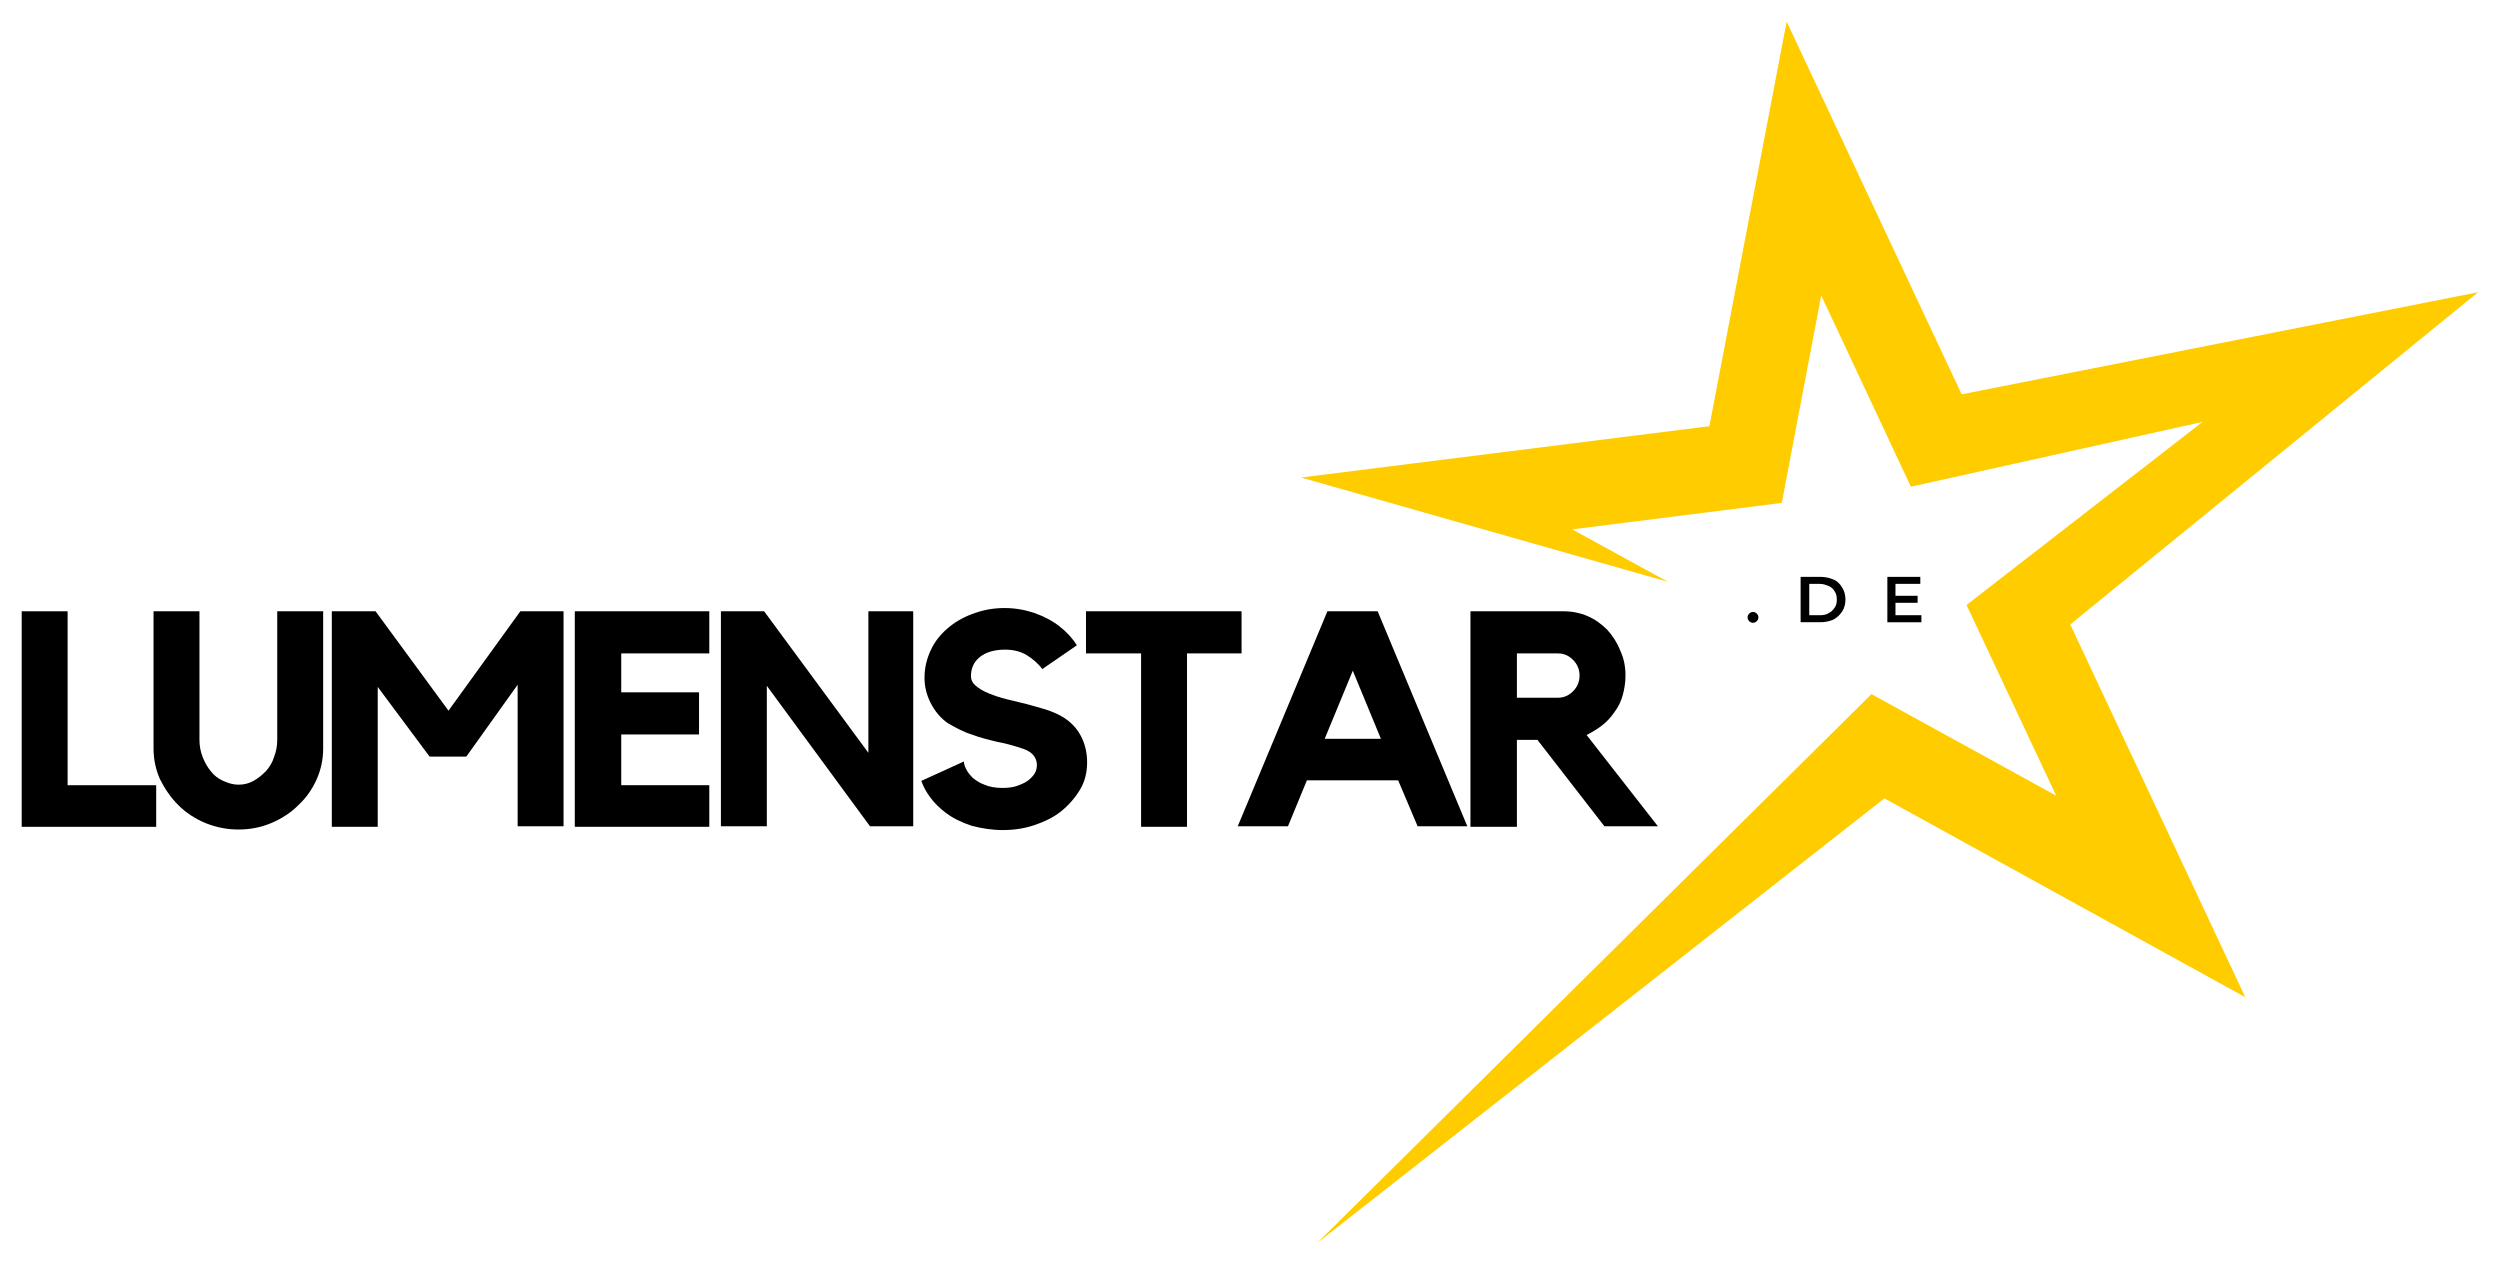 <?xml version="1.0" encoding="utf-8"?>
<!-- Generator: Adobe Illustrator 27.8.0, SVG Export Plug-In . SVG Version: 6.00 Build 0)  -->
<svg version="1.1" id="svg113" xmlns:svg="http://www.w3.org/2000/svg"
	 xmlns="http://www.w3.org/2000/svg" xmlns:xlink="http://www.w3.org/1999/xlink" x="0px" y="0px" viewBox="0 0 462.8 234"
	 style="enable-background:new 0 0 462.8 234;" xml:space="preserve">
<style type="text/css">
	.st0{fill:#FFCC00;}
</style>
<g id="g514" transform="translate(-16.565,-98.359)">
	<g>
		<g id="g15" transform="translate(-1.792,-1.344)">
			<path id="path13" class="st0" d="M477.1,153.8l-95.6,18.9l-32.4-69l-14.3,74.9l-75.6,9.5l67.9,19.3l-17.7-9.7l38.8-4.9l7.3-38.4
				l16.6,35.4l54-12l-43.7,33.9L399,247l-34.2-18.8L262.2,329.8l105-82.3l66.8,36.8l-32.4-69L477.1,153.8"/>
		</g>
	</g>
	<g id="g446" transform="translate(3.136,-2.24)">
		<g id="g23">
			<g id="g21" transform="translate(14.444,215.36)">
				<g id="g19">
					<path id="path17" d="M11.5,30.6h16.4v7.7H3V-1.6h8.5V30.6z"/>
				</g>
			</g>
		</g>
		<g id="g31">
			<g id="g29" transform="translate(33.052,215.36)">
				<g id="g27">
					<path id="path25" d="M31.7-1.6h8.5v25.4c0,2-0.4,3.9-1.2,5.7c-0.8,1.8-1.9,3.4-3.4,4.8c-1.4,1.4-3.1,2.5-5,3.3
						c-1.9,0.8-3.9,1.2-6.1,1.2c-2.1,0-4.1-0.4-6.1-1.2c-1.9-0.8-3.6-1.9-5-3.3c-1.4-1.4-2.5-3-3.4-4.8c-0.8-1.8-1.2-3.7-1.2-5.7
						V-1.6h8.5v23.8c0,1.1,0.2,2.2,0.6,3.2c0.4,1,0.9,1.9,1.5,2.6c0.6,0.8,1.4,1.4,2.3,1.8c0.9,0.4,1.8,0.7,2.8,0.7
						c1,0,1.9-0.2,2.8-0.7c0.9-0.5,1.6-1.1,2.3-1.8c0.7-0.8,1.2-1.6,1.5-2.6c0.4-1,0.6-2.1,0.6-3.2V-1.6z"/>
				</g>
			</g>
		</g>
		<g id="g39">
			<g id="g37" transform="translate(57.554,215.36)">
				<g id="g35">
					<path id="path33" d="M52.2-1.6h8v39.8h-8.5V12l-9.5,13.3h-6.8l-9.6-12.9v25.9h-8.5V-1.6h8.1l13.5,18.4L52.2-1.6z"/>
				</g>
			</g>
		</g>
		<g id="g47">
			<g id="g45" transform="translate(91.234,215.36)">
				<g id="g43">
					<path id="path41" d="M28.6-1.6h24.9v7.8H37.2v7.2h14.4v7.8H37.2v9.4h16.3v7.7H28.6V-1.6z"/>
				</g>
			</g>
		</g>
		<g id="g55">
			<g id="g53" transform="translate(111.484,215.36)">
				<g id="g51">
					<path id="path49" d="M62.6-1.6H71v39.8H63l-19.1-26v26h-8.5V-1.6h8l19.3,26.2V-1.6z"/>
				</g>
			</g>
		</g>
		<g id="g63">
			<g id="g61" transform="translate(139.776,215.36)">
				<g id="g59">
					<path id="path57" d="M70.1,17.8c1.6,0.9,2.8,2.1,3.6,3.6c0.8,1.5,1.2,3.1,1.2,5c0,1.8-0.4,3.5-1.3,5c-0.9,1.5-2.1,2.9-3.6,4.1
						c-1.4,1.1-3.1,1.9-4.9,2.5c-1.8,0.6-3.7,0.9-5.8,0.9c-2,0-3.9-0.3-5.8-0.8c-1.8-0.6-3.5-1.4-4.9-2.5c-2.1-1.6-3.6-3.6-4.4-5.8
						l7.9-3.6c0,0.4,0.1,0.8,0.4,1.4c0.3,0.6,0.7,1.1,1.2,1.6c0.6,0.5,1.3,1,2.2,1.3c0.9,0.4,2,0.6,3.3,0.6c1,0,2-0.1,2.8-0.4
						c0.8-0.3,1.5-0.6,2-1c0.5-0.4,0.9-0.8,1.2-1.3c0.3-0.5,0.4-1,0.4-1.6c0-0.6-0.2-1.2-0.6-1.7c-0.4-0.5-1-0.9-1.8-1.2
						c-1.5-0.5-3.1-1-4.8-1.3c-1.7-0.4-3.3-0.8-4.9-1.4c-1.6-0.5-3-1.3-4.4-2.1c-1.3-0.9-2.4-2.2-3.2-3.8c-0.7-1.4-1.1-2.9-1.1-4.6
						c0-1.8,0.4-3.5,1.2-5.2c0.8-1.7,2-3.1,3.5-4.3c1.4-1.1,2.9-1.9,4.7-2.5c1.7-0.6,3.5-0.9,5.4-0.9c1.9,0,3.7,0.3,5.5,0.9
						c1.7,0.6,3.3,1.4,4.7,2.5c1.3,1,2.4,2.2,3.2,3.5l-6.4,4.4c-0.8-1.1-1.8-1.9-2.9-2.6c-1.2-0.7-2.5-1-4-1c-2,0-3.6,0.5-4.7,1.4
						c-1.1,0.9-1.6,2.1-1.6,3.5c0,0.7,0.3,1.3,0.9,1.8c0.6,0.5,1.4,1,2.4,1.4c1,0.4,2.1,0.8,3.4,1.1c1.2,0.3,2.5,0.6,3.7,0.9
						c1.2,0.3,2.4,0.7,3.5,1C68.5,17,69.4,17.4,70.1,17.8z"/>
				</g>
			</g>
		</g>
		<g id="g71">
			<g id="g69" transform="translate(163.267,215.36)">
				<g id="g67">
					<path id="path65" d="M51.2-1.6h28.8v7.8H69.9v32.1h-8.5V6.2H51.2V-1.6z"/>
				</g>
			</g>
		</g>
		<g id="g79">
			<g id="g77" transform="translate(184.359,215.36)">
				<g id="g75">
					<path id="path73" d="M84.1-1.6l16.6,39.8h-9.2l-3.6-8.5H71l-3.5,8.5h-9.3L74.8-1.6H84.1z M84.7,22L79.5,9.4L74.3,22H84.7z"/>
				</g>
			</g>
		</g>
		<g id="g87">
			<g id="g85" transform="translate(215.639,215.36)">
				<g id="g83">
					<path id="path81" d="M98.7,10.3c0,1.3-0.2,2.5-0.5,3.6c-0.3,1.1-0.8,2.2-1.5,3.1c-0.6,0.9-1.4,1.8-2.3,2.5
						c-0.9,0.7-1.9,1.3-2.9,1.8l13.2,16.9h-9.9L82.4,22.2h-3.8v16.1H70V-1.6h17.2c1.6,0,3.1,0.3,4.5,0.9c1.4,0.6,2.6,1.5,3.6,2.5
						c1,1.1,1.8,2.3,2.4,3.8C98.4,7.1,98.7,8.6,98.7,10.3z M86.2,14.4c1.1,0,2-0.4,2.8-1.2c0.8-0.8,1.2-1.8,1.2-2.9
						c0-1.1-0.4-2.1-1.2-2.9c-0.8-0.8-1.7-1.2-2.8-1.2h-7.6v8.2H86.2z"/>
				</g>
			</g>
		</g>
	</g>
	<g id="g460" transform="translate(-0.446,-5.609)">
		<g id="g95">
			<g id="g93" transform="translate(259.325,190.357)">
				<g id="g91">
					<path id="path89" d="M82.2,28.9c-0.3,0-0.5-0.1-0.7-0.3c-0.2-0.2-0.3-0.4-0.3-0.7c0-0.3,0.1-0.5,0.3-0.7
						c0.2-0.2,0.4-0.3,0.7-0.3c0.3,0,0.5,0.1,0.7,0.3c0.2,0.2,0.3,0.4,0.3,0.7c0,0.3-0.1,0.5-0.3,0.7C82.7,28.8,82.5,28.9,82.2,28.9
						z"/>
				</g>
			</g>
		</g>
		<g id="g103">
			<g id="g101" transform="translate(266.141,190.357)">
				<g id="g99">
					<path id="path97" d="M84.2,20.4h3.7c0.9,0,1.7,0.2,2.4,0.5c0.7,0.3,1.2,0.8,1.6,1.5c0.4,0.6,0.6,1.4,0.6,2.2s-0.2,1.6-0.6,2.2
						c-0.4,0.6-0.9,1.1-1.6,1.5c-0.7,0.3-1.5,0.5-2.4,0.5h-3.7V20.4z M87.8,27.5c0.6,0,1.2-0.1,1.6-0.4c0.5-0.2,0.8-0.6,1.1-1
						c0.3-0.4,0.4-0.9,0.4-1.5c0-0.6-0.1-1.1-0.4-1.5c-0.2-0.4-0.6-0.8-1.1-1c-0.5-0.2-1-0.4-1.6-0.4h-2v5.8H87.8z"/>
				</g>
			</g>
		</g>
		<g id="g111">
			<g id="g109" transform="translate(278.199,190.357)">
				<g id="g107">
					<path id="path105" d="M94.5,27.5v1.3h-6.3v-8.4h6.1v1.3h-4.6v2.2h4.1v1.3h-4.1v2.3H94.5z"/>
				</g>
			</g>
		</g>
	</g>
</g>
</svg>
